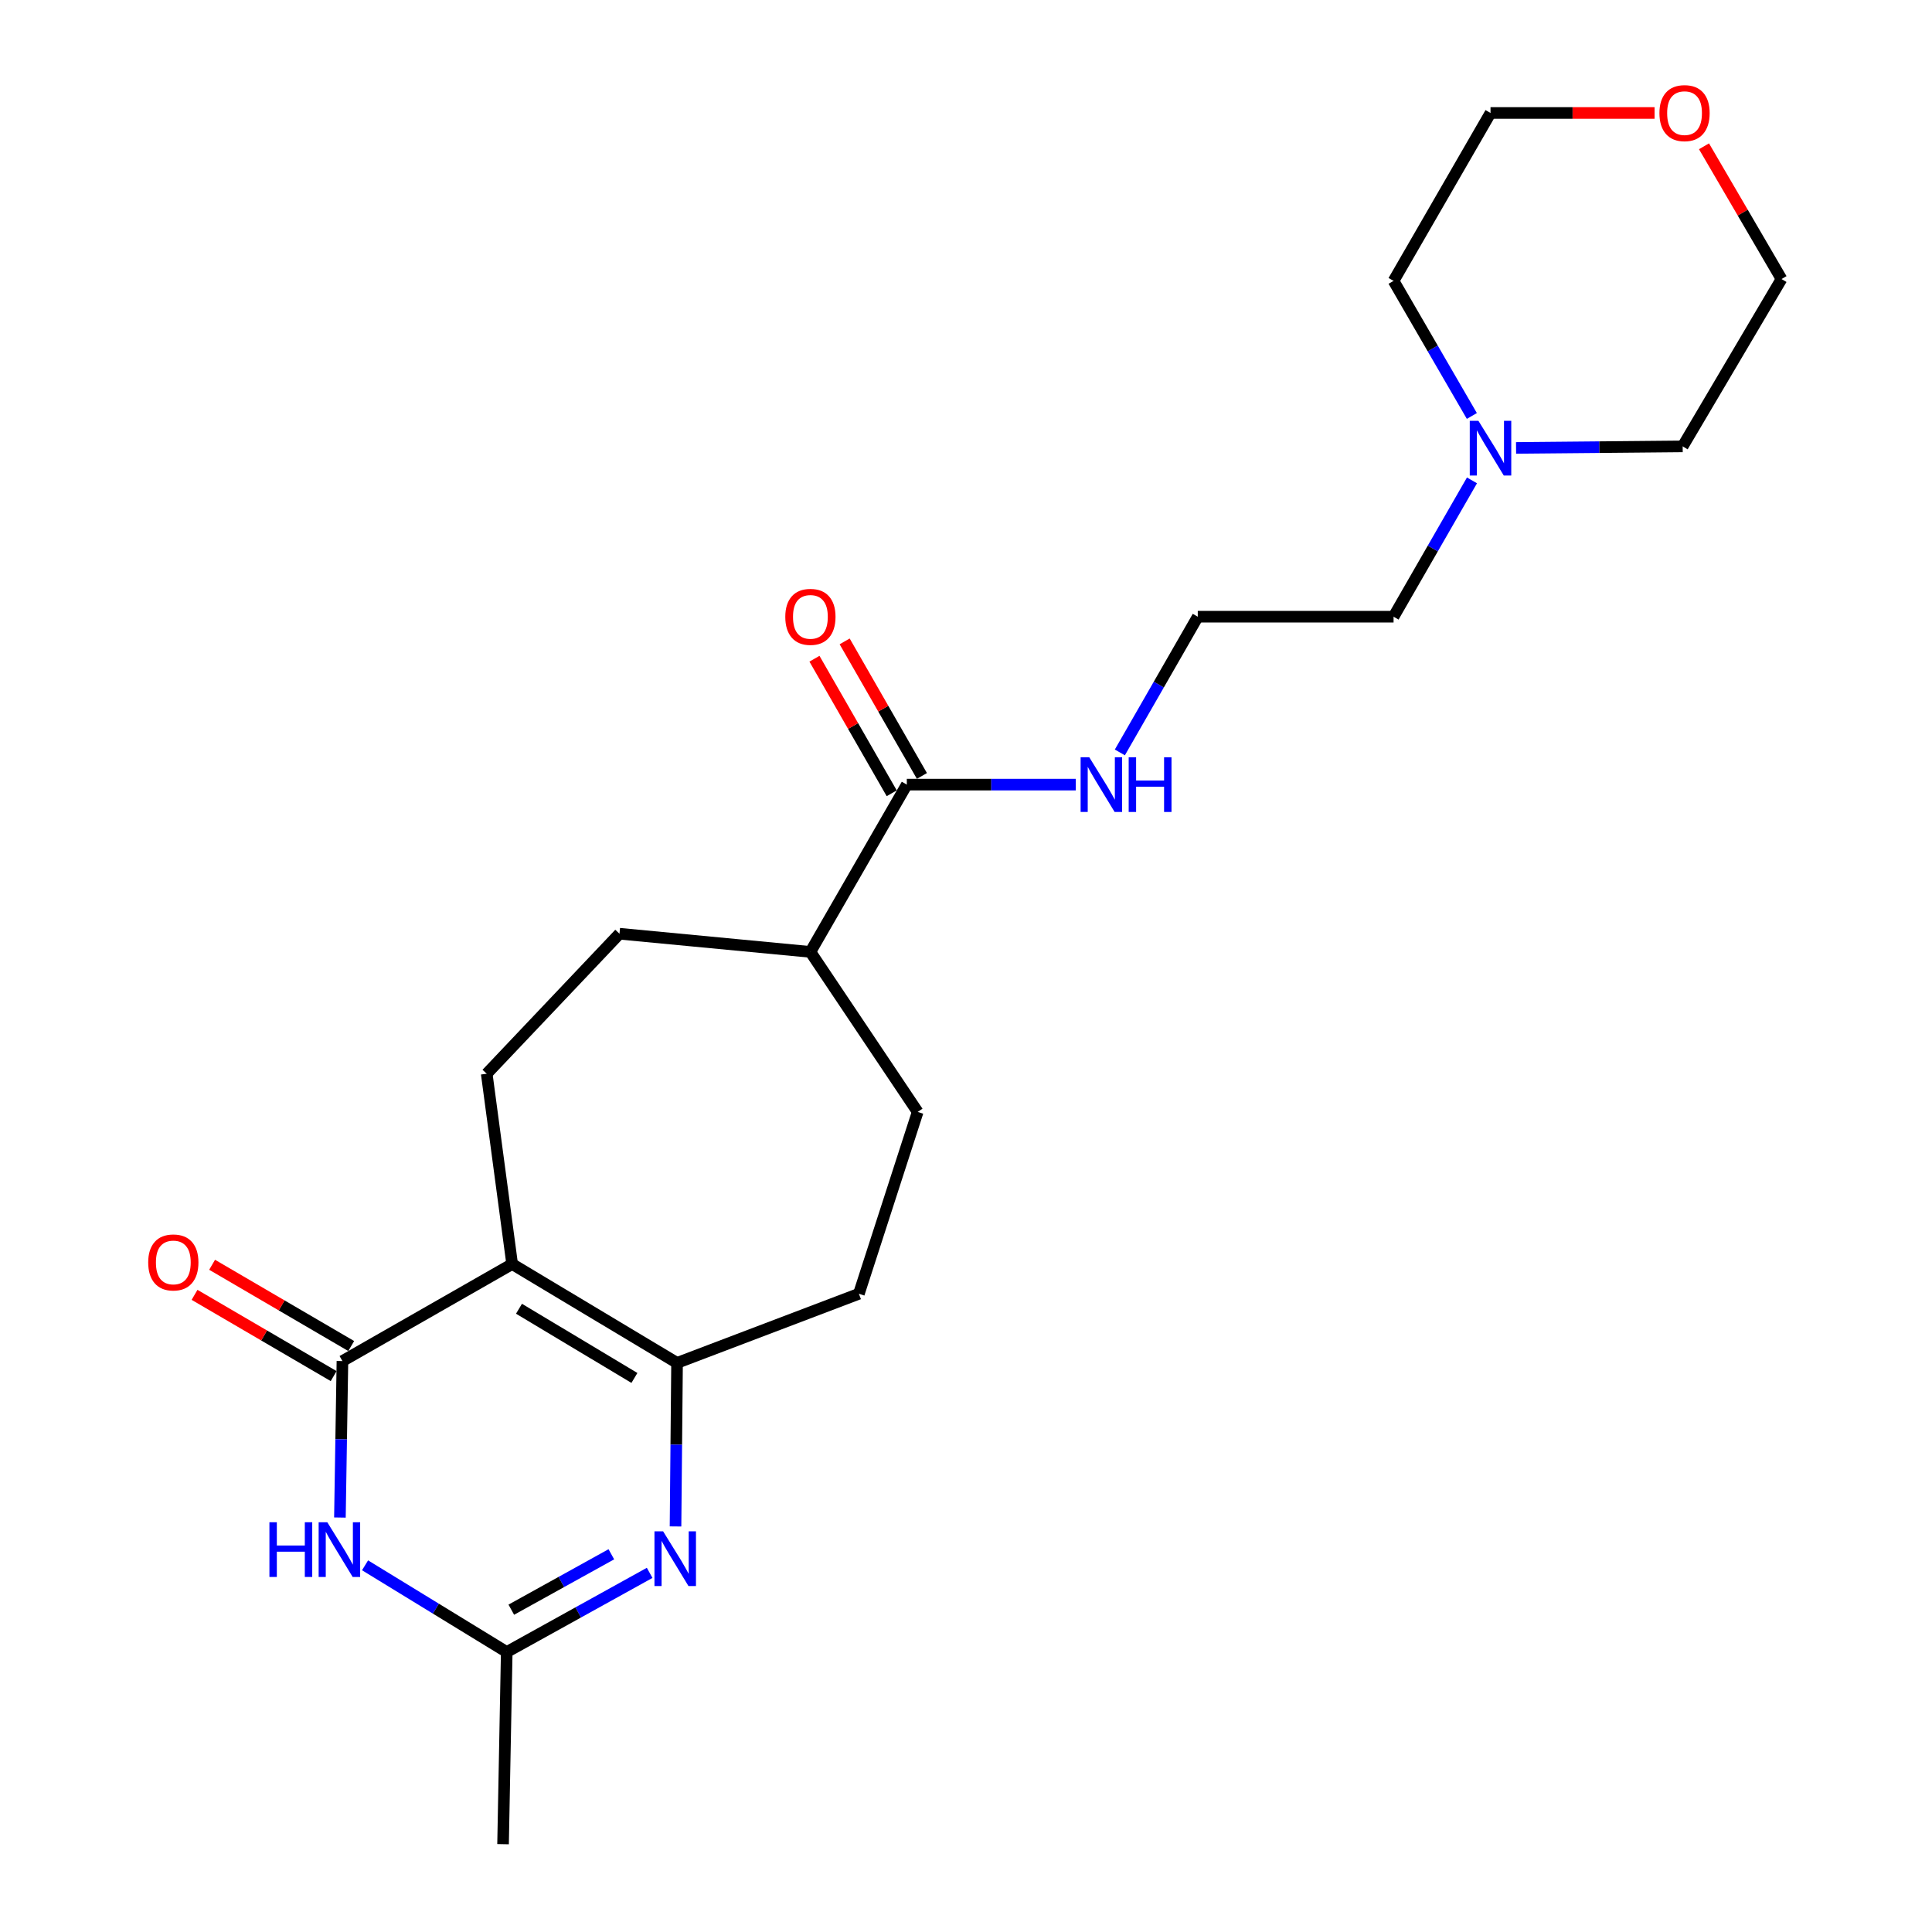 <?xml version='1.0' encoding='iso-8859-1'?>
<svg version='1.1' baseProfile='full'
              xmlns='http://www.w3.org/2000/svg'
                      xmlns:rdkit='http://www.rdkit.org/xml'
                      xmlns:xlink='http://www.w3.org/1999/xlink'
                  xml:space='preserve'
width='1000px' height='1000px' viewBox='0 0 1000 1000'>
<!-- END OF HEADER -->
<rect style='opacity:1.0;fill:#FFFFFF;stroke:none' width='1000' height='1000' x='0' y='0'> </rect>
<path class='bond-0' d='M 265.089,654.275 L 177.243,704.485' style='fill:none;fill-rule:evenodd;stroke:#000000;stroke-width:6px;stroke-linecap:butt;stroke-linejoin:miter;stroke-opacity:1' />
<path class='bond-1' d='M 265.089,654.275 L 350.441,705.437' style='fill:none;fill-rule:evenodd;stroke:#000000;stroke-width:6px;stroke-linecap:butt;stroke-linejoin:miter;stroke-opacity:1' />
<path class='bond-1' d='M 268.626,677.407 L 328.373,713.22' style='fill:none;fill-rule:evenodd;stroke:#000000;stroke-width:6px;stroke-linecap:butt;stroke-linejoin:miter;stroke-opacity:1' />
<path class='bond-5' d='M 265.089,654.275 L 251.923,555.767' style='fill:none;fill-rule:evenodd;stroke:#000000;stroke-width:6px;stroke-linecap:butt;stroke-linejoin:miter;stroke-opacity:1' />
<path class='bond-3' d='M 177.243,704.485 L 176.591,744.979' style='fill:none;fill-rule:evenodd;stroke:#000000;stroke-width:6px;stroke-linecap:butt;stroke-linejoin:miter;stroke-opacity:1' />
<path class='bond-3' d='M 176.591,744.979 L 175.939,785.472' style='fill:none;fill-rule:evenodd;stroke:#0000FF;stroke-width:6px;stroke-linecap:butt;stroke-linejoin:miter;stroke-opacity:1' />
<path class='bond-8' d='M 181.788,696.705 L 145.788,675.676' style='fill:none;fill-rule:evenodd;stroke:#000000;stroke-width:6px;stroke-linecap:butt;stroke-linejoin:miter;stroke-opacity:1' />
<path class='bond-8' d='M 145.788,675.676 L 109.788,654.647' style='fill:none;fill-rule:evenodd;stroke:#FF0000;stroke-width:6px;stroke-linecap:butt;stroke-linejoin:miter;stroke-opacity:1' />
<path class='bond-8' d='M 172.699,712.266 L 136.698,691.237' style='fill:none;fill-rule:evenodd;stroke:#000000;stroke-width:6px;stroke-linecap:butt;stroke-linejoin:miter;stroke-opacity:1' />
<path class='bond-8' d='M 136.698,691.237 L 100.698,670.209' style='fill:none;fill-rule:evenodd;stroke:#FF0000;stroke-width:6px;stroke-linecap:butt;stroke-linejoin:miter;stroke-opacity:1' />
<path class='bond-2' d='M 350.441,705.437 L 350.044,747.76' style='fill:none;fill-rule:evenodd;stroke:#000000;stroke-width:6px;stroke-linecap:butt;stroke-linejoin:miter;stroke-opacity:1' />
<path class='bond-2' d='M 350.044,747.76 L 349.647,790.084' style='fill:none;fill-rule:evenodd;stroke:#0000FF;stroke-width:6px;stroke-linecap:butt;stroke-linejoin:miter;stroke-opacity:1' />
<path class='bond-9' d='M 350.441,705.437 L 444.554,669.654' style='fill:none;fill-rule:evenodd;stroke:#000000;stroke-width:6px;stroke-linecap:butt;stroke-linejoin:miter;stroke-opacity:1' />
<path class='bond-4' d='M 336.258,814.108 L 299.272,834.597' style='fill:none;fill-rule:evenodd;stroke:#0000FF;stroke-width:6px;stroke-linecap:butt;stroke-linejoin:miter;stroke-opacity:1' />
<path class='bond-4' d='M 299.272,834.597 L 262.286,855.086' style='fill:none;fill-rule:evenodd;stroke:#000000;stroke-width:6px;stroke-linecap:butt;stroke-linejoin:miter;stroke-opacity:1' />
<path class='bond-4' d='M 316.429,804.491 L 290.539,818.833' style='fill:none;fill-rule:evenodd;stroke:#0000FF;stroke-width:6px;stroke-linecap:butt;stroke-linejoin:miter;stroke-opacity:1' />
<path class='bond-4' d='M 290.539,818.833 L 264.649,833.175' style='fill:none;fill-rule:evenodd;stroke:#000000;stroke-width:6px;stroke-linecap:butt;stroke-linejoin:miter;stroke-opacity:1' />
<path class='bond-24' d='M 188.95,810.2 L 225.618,832.643' style='fill:none;fill-rule:evenodd;stroke:#0000FF;stroke-width:6px;stroke-linecap:butt;stroke-linejoin:miter;stroke-opacity:1' />
<path class='bond-24' d='M 225.618,832.643 L 262.286,855.086' style='fill:none;fill-rule:evenodd;stroke:#000000;stroke-width:6px;stroke-linecap:butt;stroke-linejoin:miter;stroke-opacity:1' />
<path class='bond-18' d='M 262.286,855.086 L 260.383,954.545' style='fill:none;fill-rule:evenodd;stroke:#000000;stroke-width:6px;stroke-linecap:butt;stroke-linejoin:miter;stroke-opacity:1' />
<path class='bond-12' d='M 251.923,555.767 L 320.646,483.29' style='fill:none;fill-rule:evenodd;stroke:#000000;stroke-width:6px;stroke-linecap:butt;stroke-linejoin:miter;stroke-opacity:1' />
<path class='bond-6' d='M 469.364,406.117 L 419.464,492.701' style='fill:none;fill-rule:evenodd;stroke:#000000;stroke-width:6px;stroke-linecap:butt;stroke-linejoin:miter;stroke-opacity:1' />
<path class='bond-11' d='M 477.179,401.631 L 457.185,366.806' style='fill:none;fill-rule:evenodd;stroke:#000000;stroke-width:6px;stroke-linecap:butt;stroke-linejoin:miter;stroke-opacity:1' />
<path class='bond-11' d='M 457.185,366.806 L 437.191,331.982' style='fill:none;fill-rule:evenodd;stroke:#FF0000;stroke-width:6px;stroke-linecap:butt;stroke-linejoin:miter;stroke-opacity:1' />
<path class='bond-11' d='M 461.55,410.604 L 441.556,375.779' style='fill:none;fill-rule:evenodd;stroke:#000000;stroke-width:6px;stroke-linecap:butt;stroke-linejoin:miter;stroke-opacity:1' />
<path class='bond-11' d='M 441.556,375.779 L 421.562,340.955' style='fill:none;fill-rule:evenodd;stroke:#FF0000;stroke-width:6px;stroke-linecap:butt;stroke-linejoin:miter;stroke-opacity:1' />
<path class='bond-13' d='M 469.364,406.117 L 513.086,406.117' style='fill:none;fill-rule:evenodd;stroke:#000000;stroke-width:6px;stroke-linecap:butt;stroke-linejoin:miter;stroke-opacity:1' />
<path class='bond-13' d='M 513.086,406.117 L 556.807,406.117' style='fill:none;fill-rule:evenodd;stroke:#0000FF;stroke-width:6px;stroke-linecap:butt;stroke-linejoin:miter;stroke-opacity:1' />
<path class='bond-7' d='M 761.894,248.644 L 741.6,283.924' style='fill:none;fill-rule:evenodd;stroke:#0000FF;stroke-width:6px;stroke-linecap:butt;stroke-linejoin:miter;stroke-opacity:1' />
<path class='bond-7' d='M 741.6,283.924 L 721.306,319.203' style='fill:none;fill-rule:evenodd;stroke:#000000;stroke-width:6px;stroke-linecap:butt;stroke-linejoin:miter;stroke-opacity:1' />
<path class='bond-19' d='M 784.713,231.846 L 827.83,231.447' style='fill:none;fill-rule:evenodd;stroke:#0000FF;stroke-width:6px;stroke-linecap:butt;stroke-linejoin:miter;stroke-opacity:1' />
<path class='bond-19' d='M 827.83,231.447 L 870.946,231.047' style='fill:none;fill-rule:evenodd;stroke:#000000;stroke-width:6px;stroke-linecap:butt;stroke-linejoin:miter;stroke-opacity:1' />
<path class='bond-20' d='M 761.83,215.306 L 741.568,180.345' style='fill:none;fill-rule:evenodd;stroke:#0000FF;stroke-width:6px;stroke-linecap:butt;stroke-linejoin:miter;stroke-opacity:1' />
<path class='bond-20' d='M 741.568,180.345 L 721.306,145.384' style='fill:none;fill-rule:evenodd;stroke:#000000;stroke-width:6px;stroke-linecap:butt;stroke-linejoin:miter;stroke-opacity:1' />
<path class='bond-14' d='M 444.554,669.654 L 474.991,575.531' style='fill:none;fill-rule:evenodd;stroke:#000000;stroke-width:6px;stroke-linecap:butt;stroke-linejoin:miter;stroke-opacity:1' />
<path class='bond-10' d='M 419.464,492.701 L 320.646,483.29' style='fill:none;fill-rule:evenodd;stroke:#000000;stroke-width:6px;stroke-linecap:butt;stroke-linejoin:miter;stroke-opacity:1' />
<path class='bond-23' d='M 419.464,492.701 L 474.991,575.531' style='fill:none;fill-rule:evenodd;stroke:#000000;stroke-width:6px;stroke-linecap:butt;stroke-linejoin:miter;stroke-opacity:1' />
<path class='bond-16' d='M 579.633,389.452 L 599.799,354.327' style='fill:none;fill-rule:evenodd;stroke:#0000FF;stroke-width:6px;stroke-linecap:butt;stroke-linejoin:miter;stroke-opacity:1' />
<path class='bond-16' d='M 599.799,354.327 L 619.965,319.203' style='fill:none;fill-rule:evenodd;stroke:#000000;stroke-width:6px;stroke-linecap:butt;stroke-linejoin:miter;stroke-opacity:1' />
<path class='bond-15' d='M 856.406,58.47 L 813.946,58.47' style='fill:none;fill-rule:evenodd;stroke:#FF0000;stroke-width:6px;stroke-linecap:butt;stroke-linejoin:miter;stroke-opacity:1' />
<path class='bond-15' d='M 813.946,58.47 L 771.487,58.47' style='fill:none;fill-rule:evenodd;stroke:#000000;stroke-width:6px;stroke-linecap:butt;stroke-linejoin:miter;stroke-opacity:1' />
<path class='bond-25' d='M 881.988,75.719 L 902.048,110.076' style='fill:none;fill-rule:evenodd;stroke:#FF0000;stroke-width:6px;stroke-linecap:butt;stroke-linejoin:miter;stroke-opacity:1' />
<path class='bond-25' d='M 902.048,110.076 L 922.107,144.433' style='fill:none;fill-rule:evenodd;stroke:#000000;stroke-width:6px;stroke-linecap:butt;stroke-linejoin:miter;stroke-opacity:1' />
<path class='bond-17' d='M 619.965,319.203 L 721.306,319.203' style='fill:none;fill-rule:evenodd;stroke:#000000;stroke-width:6px;stroke-linecap:butt;stroke-linejoin:miter;stroke-opacity:1' />
<path class='bond-22' d='M 870.946,231.047 L 922.107,144.433' style='fill:none;fill-rule:evenodd;stroke:#000000;stroke-width:6px;stroke-linecap:butt;stroke-linejoin:miter;stroke-opacity:1' />
<path class='bond-21' d='M 721.306,145.384 L 771.487,58.47' style='fill:none;fill-rule:evenodd;stroke:#000000;stroke-width:6px;stroke-linecap:butt;stroke-linejoin:miter;stroke-opacity:1' />
<path  class='atom-3' d='M 343.23 792.618
L 352.51 807.618
Q 353.43 809.098, 354.91 811.778
Q 356.39 814.458, 356.47 814.618
L 356.47 792.618
L 360.23 792.618
L 360.23 820.938
L 356.35 820.938
L 346.39 804.538
Q 345.23 802.618, 343.99 800.418
Q 342.79 798.218, 342.43 797.538
L 342.43 820.938
L 338.75 820.938
L 338.75 792.618
L 343.23 792.618
' fill='#0000FF'/>
<path  class='atom-4' d='M 139.452 787.912
L 143.292 787.912
L 143.292 799.952
L 157.772 799.952
L 157.772 787.912
L 161.612 787.912
L 161.612 816.232
L 157.772 816.232
L 157.772 803.152
L 143.292 803.152
L 143.292 816.232
L 139.452 816.232
L 139.452 787.912
' fill='#0000FF'/>
<path  class='atom-4' d='M 169.412 787.912
L 178.692 802.912
Q 179.612 804.392, 181.092 807.072
Q 182.572 809.752, 182.652 809.912
L 182.652 787.912
L 186.412 787.912
L 186.412 816.232
L 182.532 816.232
L 172.572 799.832
Q 171.412 797.912, 170.172 795.712
Q 168.972 793.512, 168.612 792.832
L 168.612 816.232
L 164.932 816.232
L 164.932 787.912
L 169.412 787.912
' fill='#0000FF'/>
<path  class='atom-8' d='M 765.227 217.808
L 774.507 232.808
Q 775.427 234.288, 776.907 236.968
Q 778.387 239.648, 778.467 239.808
L 778.467 217.808
L 782.227 217.808
L 782.227 246.128
L 778.347 246.128
L 768.387 229.728
Q 767.227 227.808, 765.987 225.608
Q 764.787 223.408, 764.427 222.728
L 764.427 246.128
L 760.747 246.128
L 760.747 217.808
L 765.227 217.808
' fill='#0000FF'/>
<path  class='atom-9' d='M 76.708 653.434
Q 76.708 646.634, 80.068 642.834
Q 83.428 639.034, 89.708 639.034
Q 95.988 639.034, 99.348 642.834
Q 102.708 646.634, 102.708 653.434
Q 102.708 660.314, 99.308 664.234
Q 95.908 668.114, 89.708 668.114
Q 83.468 668.114, 80.068 664.234
Q 76.708 660.354, 76.708 653.434
M 89.708 664.914
Q 94.028 664.914, 96.348 662.034
Q 98.708 659.114, 98.708 653.434
Q 98.708 647.874, 96.348 645.074
Q 94.028 642.234, 89.708 642.234
Q 85.388 642.234, 83.028 645.034
Q 80.708 647.834, 80.708 653.434
Q 80.708 659.154, 83.028 662.034
Q 85.388 664.914, 89.708 664.914
' fill='#FF0000'/>
<path  class='atom-12' d='M 406.464 319.283
Q 406.464 312.483, 409.824 308.683
Q 413.184 304.883, 419.464 304.883
Q 425.744 304.883, 429.104 308.683
Q 432.464 312.483, 432.464 319.283
Q 432.464 326.163, 429.064 330.083
Q 425.664 333.963, 419.464 333.963
Q 413.224 333.963, 409.824 330.083
Q 406.464 326.203, 406.464 319.283
M 419.464 330.763
Q 423.784 330.763, 426.104 327.883
Q 428.464 324.963, 428.464 319.283
Q 428.464 313.723, 426.104 310.923
Q 423.784 308.083, 419.464 308.083
Q 415.144 308.083, 412.784 310.883
Q 410.464 313.683, 410.464 319.283
Q 410.464 325.003, 412.784 327.883
Q 415.144 330.763, 419.464 330.763
' fill='#FF0000'/>
<path  class='atom-14' d='M 563.805 391.957
L 573.085 406.957
Q 574.005 408.437, 575.485 411.117
Q 576.965 413.797, 577.045 413.957
L 577.045 391.957
L 580.805 391.957
L 580.805 420.277
L 576.925 420.277
L 566.965 403.877
Q 565.805 401.957, 564.565 399.757
Q 563.365 397.557, 563.005 396.877
L 563.005 420.277
L 559.325 420.277
L 559.325 391.957
L 563.805 391.957
' fill='#0000FF'/>
<path  class='atom-14' d='M 584.205 391.957
L 588.045 391.957
L 588.045 403.997
L 602.525 403.997
L 602.525 391.957
L 606.365 391.957
L 606.365 420.277
L 602.525 420.277
L 602.525 407.197
L 588.045 407.197
L 588.045 420.277
L 584.205 420.277
L 584.205 391.957
' fill='#0000FF'/>
<path  class='atom-16' d='M 858.917 58.55
Q 858.917 51.75, 862.277 47.95
Q 865.637 44.15, 871.917 44.15
Q 878.197 44.15, 881.557 47.95
Q 884.917 51.75, 884.917 58.55
Q 884.917 65.43, 881.517 69.35
Q 878.117 73.23, 871.917 73.23
Q 865.677 73.23, 862.277 69.35
Q 858.917 65.47, 858.917 58.55
M 871.917 70.03
Q 876.237 70.03, 878.557 67.15
Q 880.917 64.23, 880.917 58.55
Q 880.917 52.99, 878.557 50.19
Q 876.237 47.35, 871.917 47.35
Q 867.597 47.35, 865.237 50.15
Q 862.917 52.95, 862.917 58.55
Q 862.917 64.27, 865.237 67.15
Q 867.597 70.03, 871.917 70.03
' fill='#FF0000'/>
</svg>
